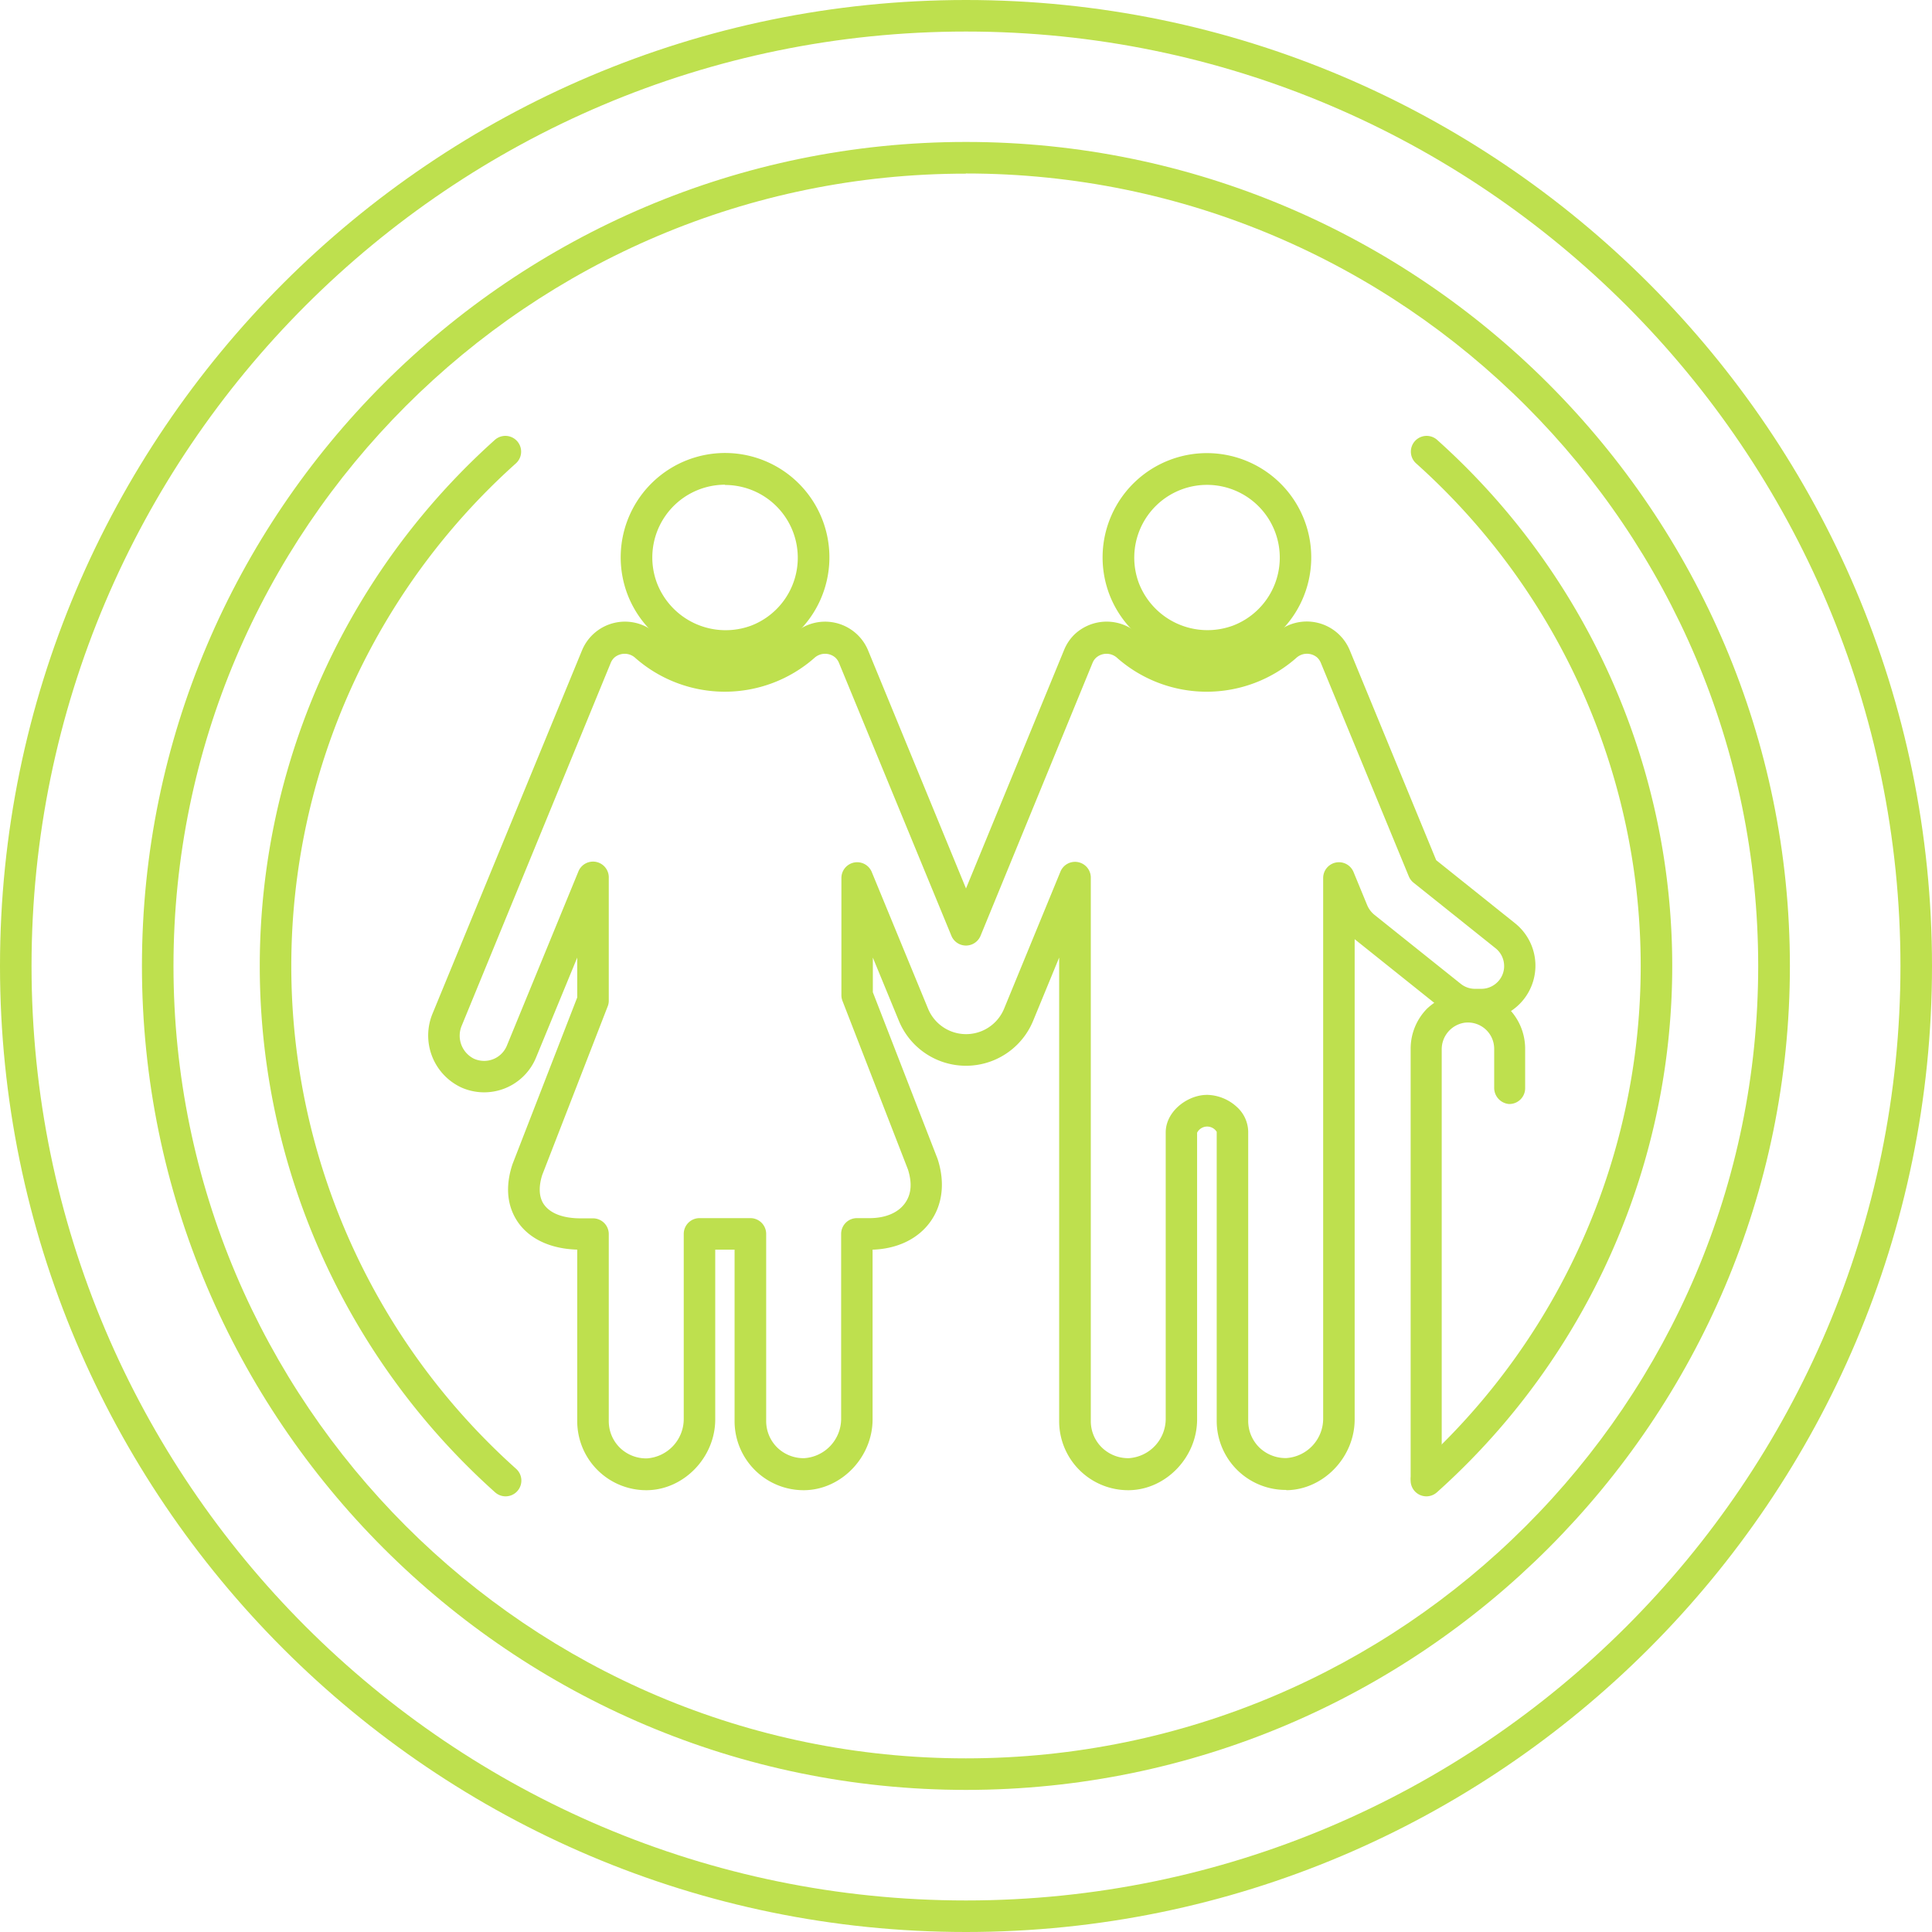 <?xml version="1.0" encoding="UTF-8"?> <svg xmlns="http://www.w3.org/2000/svg" id="Layer_1" data-name="Layer 1" viewBox="0 0 367.5 367.5"> <defs> <style>.cls-1{fill:#bee04e;}</style> </defs> <title>Artboard 1 copy 2</title> <path class="cls-1" d="M183.75,367.5C82.43,367.5,0,285.07,0,183.75S82.43,0,183.75,0,367.5,82.43,367.5,183.75,285.07,367.5,183.75,367.5Zm0-361.5C85.74,6,6,85.74,6,183.75S85.74,361.5,183.75,361.5,361.5,281.76,361.5,183.75,281.76,6,183.75,6Z"></path> <path class="cls-1" d="M183.75,340.47C97.34,340.47,27,270.16,27,183.75S97.34,27,183.75,27,340.47,97.34,340.47,183.75,270.16,340.47,183.75,340.47Zm0-307.44C100.64,33,33,100.65,33,183.75s67.61,150.72,150.72,150.72,150.72-67.61,150.72-150.72S266.86,33,183.75,33Z"></path> <path class="cls-1" d="M271.32,284.63a3,3,0,0,1-2-5.23,128.34,128.34,0,0,0,0-191.3,3,3,0,0,1,4-4.47,134.34,134.34,0,0,1,0,200.24A3,3,0,0,1,271.32,284.63Z"></path> <path class="cls-1" d="M96.18,284.63a3,3,0,0,1-2-.76,134.34,134.34,0,0,1,0-200.24,3,3,0,0,1,4,4.47,128.34,128.34,0,0,0,0,191.3,3,3,0,0,1,.22,4.24A3,3,0,0,1,96.18,284.63Z"></path> <path class="cls-1" d="M138,125.83a19.89,19.89,0,0,1-18.61-12.69h0A19.85,19.85,0,1,1,145,124.56,20.06,20.06,0,0,1,138,125.83Zm-.11-33.63A13.84,13.84,0,0,0,125,111h0a14,14,0,0,0,17.9,8,13.84,13.84,0,0,0-5-26.75Z"></path> <path class="cls-1" d="M229.66,125.83a19.89,19.89,0,0,1-18.61-12.69h0a19.84,19.84,0,0,1,26.6-25.23,19.83,19.83,0,0,1-1,36.65A20,20,0,0,1,229.66,125.83Zm-13-14.84a14,14,0,0,0,17.9,8,13.84,13.84,0,1,0-17.9-8Z"></path> <path class="cls-1" d="M244.56,283.41a13.13,13.13,0,0,1-13.12-13.12v-55a2.15,2.15,0,0,0-3.73.17V270c0,7.17-5.89,13.33-12.88,13.46a13.13,13.13,0,0,1-13.36-13.12V182.15l-4.94,12a13.81,13.81,0,0,1-25.56,0l-4.94-12v6.59l12.29,31.64.06.17c1.42,4.45.9,8.69-1.47,11.93s-6.29,5.08-10.93,5.23V270c0,7.17-5.9,13.33-12.88,13.46a13.13,13.13,0,0,1-13.37-13.12V237.71h-3.68V270c0,7.17-5.9,13.33-12.88,13.46a13.13,13.13,0,0,1-13.37-13.12V237.7c-4.92-.14-8.85-1.91-11.12-5-1.52-2.09-3-5.71-1.23-11.15l.06-.17,12.29-31.65v-7.58l-7.83,19a10.67,10.67,0,0,1-14.21,5.71,10.9,10.9,0,0,1-5.46-14.11l28.43-69.09a8.84,8.84,0,0,1,14.12-3.09,19.78,19.78,0,0,0,26.13,0,8.85,8.85,0,0,1,14.12,3.08L183.75,169l18.64-45.32a8.71,8.71,0,0,1,2-3,8.9,8.9,0,0,1,12.08-.14,19.78,19.78,0,0,0,26.13,0,8.85,8.85,0,0,1,14.12,3.08l16.47,40,15,12a10.33,10.33,0,0,1-6.78,18.39l-1.23,0a10.39,10.39,0,0,1-6.11-2.25l-16.39-13.11,0,0V270c0,7.17-5.9,13.33-12.88,13.46Zm-15-75.15a8.61,8.61,0,0,1,5.7,2.29,6.48,6.48,0,0,1,2.17,4.72v55a7.08,7.08,0,0,0,2.13,5.08,7.2,7.2,0,0,0,5.13,2,7.52,7.52,0,0,0,7-7.46V167a3,3,0,0,1,5.77-1.14l2.59,6.29a4.75,4.75,0,0,0,1.41,1.88l16.4,13.11a4.33,4.33,0,0,0,2.56.95l1.22,0a4.33,4.33,0,0,0,3.26-1.33,4.26,4.26,0,0,0,1.2-3.3h0a4.31,4.31,0,0,0-1.61-3.08l-15.61-12.48a3,3,0,0,1-.9-1.2L251.21,126a2.94,2.94,0,0,0-.67-.94,3,3,0,0,0-4,.12,25.79,25.79,0,0,1-34,0,3,3,0,0,0-4-.11,2.72,2.72,0,0,0-.68.93L186.52,178a3,3,0,0,1-5.55,0L159.55,126a2.81,2.81,0,0,0-.67-.93,3,3,0,0,0-4,.11,25.8,25.8,0,0,1-34,0,3,3,0,0,0-4-.11,2.81,2.81,0,0,0-.67.93L87.85,195.05a4.89,4.89,0,0,0,2.33,6.35,4.83,4.83,0,0,0,1.9.4,4.67,4.67,0,0,0,4.34-2.91L110,165.82A3,3,0,0,1,115.8,167v23.32a2.89,2.89,0,0,1-.2,1.09l-12.46,32.09c-.53,1.66-.86,4,.39,5.69s3.7,2.56,6.9,2.56h2.37a3,3,0,0,1,3,3v35.58a7.06,7.06,0,0,0,2.14,5.08,7.16,7.16,0,0,0,5.12,2,7.52,7.52,0,0,0,7-7.46V234.71a3,3,0,0,1,3-3h9.68a3,3,0,0,1,3,3v35.58a7.05,7.05,0,0,0,2.13,5.08,7.18,7.18,0,0,0,5.13,2,7.52,7.52,0,0,0,7-7.46V234.71a3,3,0,0,1,3-3h2.41c3,0,5.37-1,6.68-2.77s1.42-3.94.62-6.48l-12.46-32.08a3.06,3.06,0,0,1-.2-1.09V167a3,3,0,0,1,5.77-1.14l10.71,26a7.82,7.82,0,0,0,14.47,0l10.71-26.05a3,3,0,0,1,5.78,1.14V270.29a7,7,0,0,0,2.13,5.08,7.19,7.19,0,0,0,5.12,2,7.52,7.52,0,0,0,7-7.46V215.41c0-3.92,3.91-6.91,7.41-7.13Z"></path> <path class="cls-1" d="M282.78,189.18c.05-.25-3.55-.84-6.65-.05a12.34,12.34,0,0,0-4.65,2.7,10.86,10.86,0,0,0-3.15,7.66v81.39a3.06,3.06,0,0,0,2.79,3.12,3,3,0,0,0,3.12-2.95V199.66a5.11,5.11,0,0,1,4.33-5.12,5,5,0,0,1,5.65,5v7.39A3.08,3.08,0,0,0,287,210a3,3,0,0,0,3.11-3v-7.55A10.92,10.92,0,0,0,282.78,189.18Z"></path> </svg> 